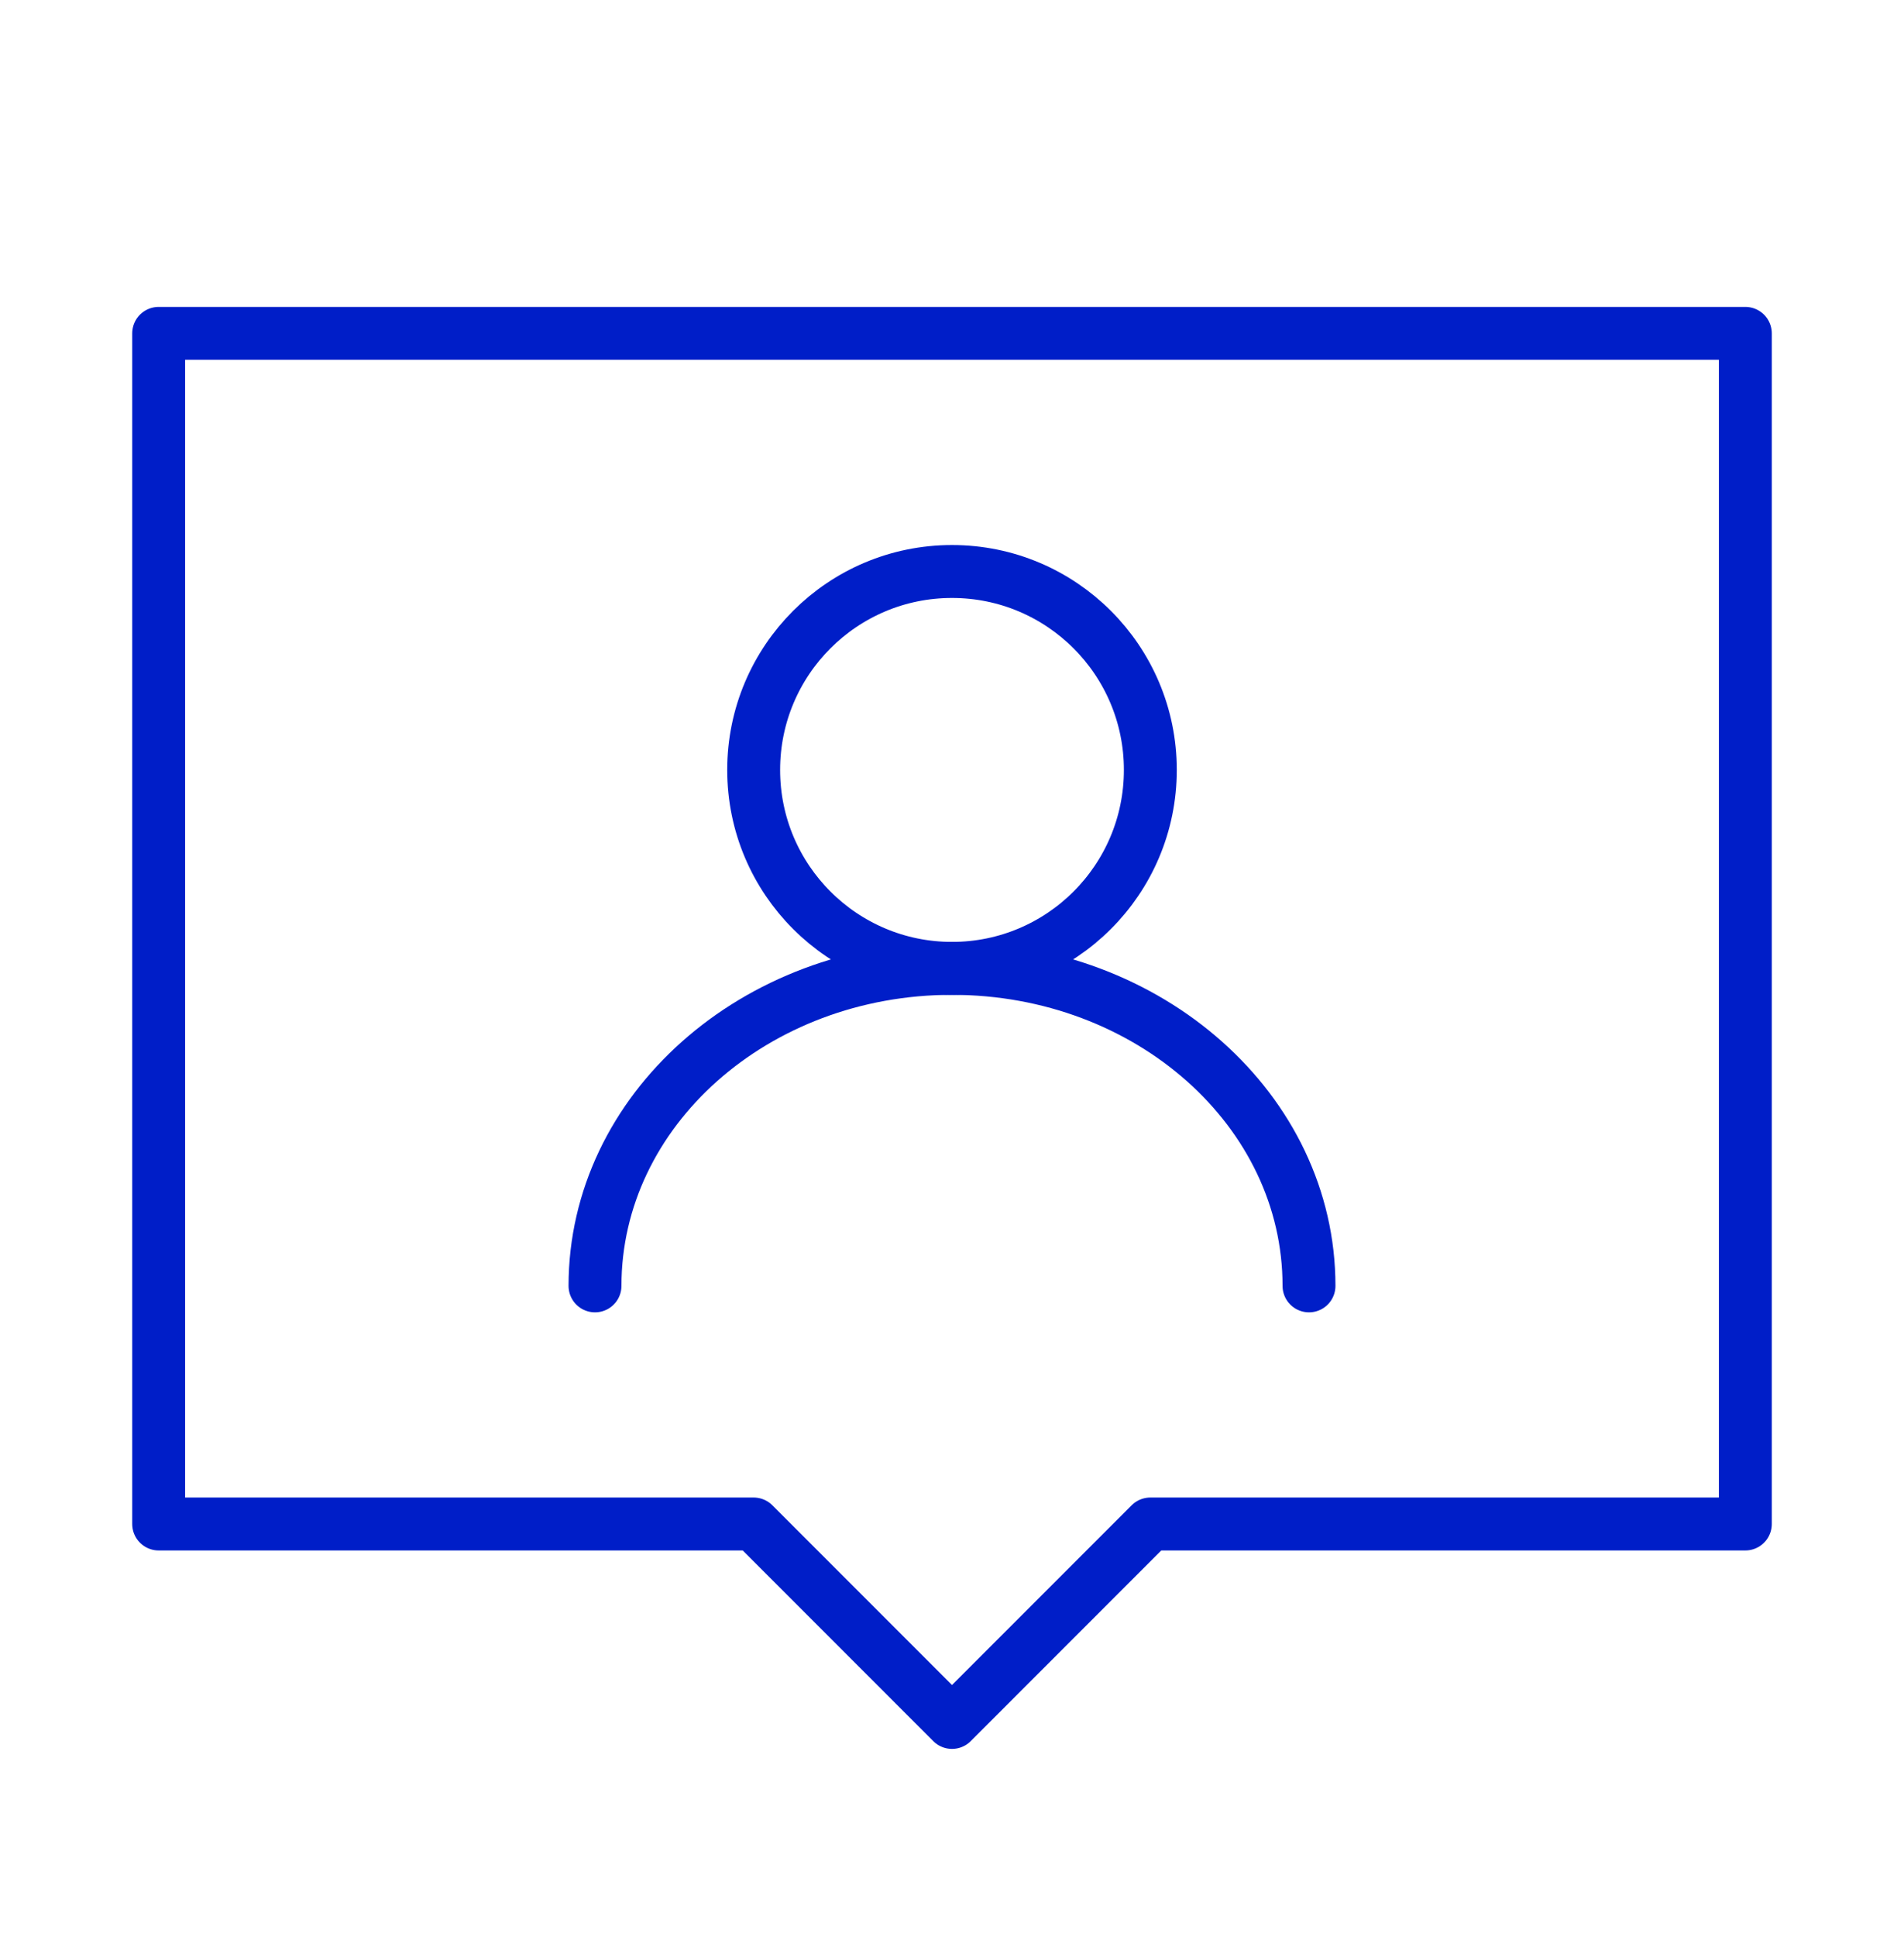 <svg width="60" height="61" viewBox="0 0 60 61" fill="none" xmlns="http://www.w3.org/2000/svg">
<path d="M55 10.5H5V48H23.75L30 54.25L36.25 48H55V10.5Z" stroke="#001EC8" stroke-width="1.667" stroke-linecap="round" stroke-linejoin="round"/>
<path d="M30 30.5C33.452 30.5 36.25 27.702 36.25 24.25C36.25 20.798 33.452 18 30 18C26.548 18 23.75 20.798 23.75 24.25C23.75 27.702 26.548 30.5 30 30.5Z" stroke="#001EC8" stroke-width="1.667" stroke-linecap="round" stroke-linejoin="round"/>
<path d="M41.25 40.5C41.25 34.977 36.213 30.5 30 30.5C23.787 30.5 18.75 34.977 18.75 40.5" stroke="#001EC8" stroke-width="1.667" stroke-linecap="round" stroke-linejoin="round"/>
</svg>
